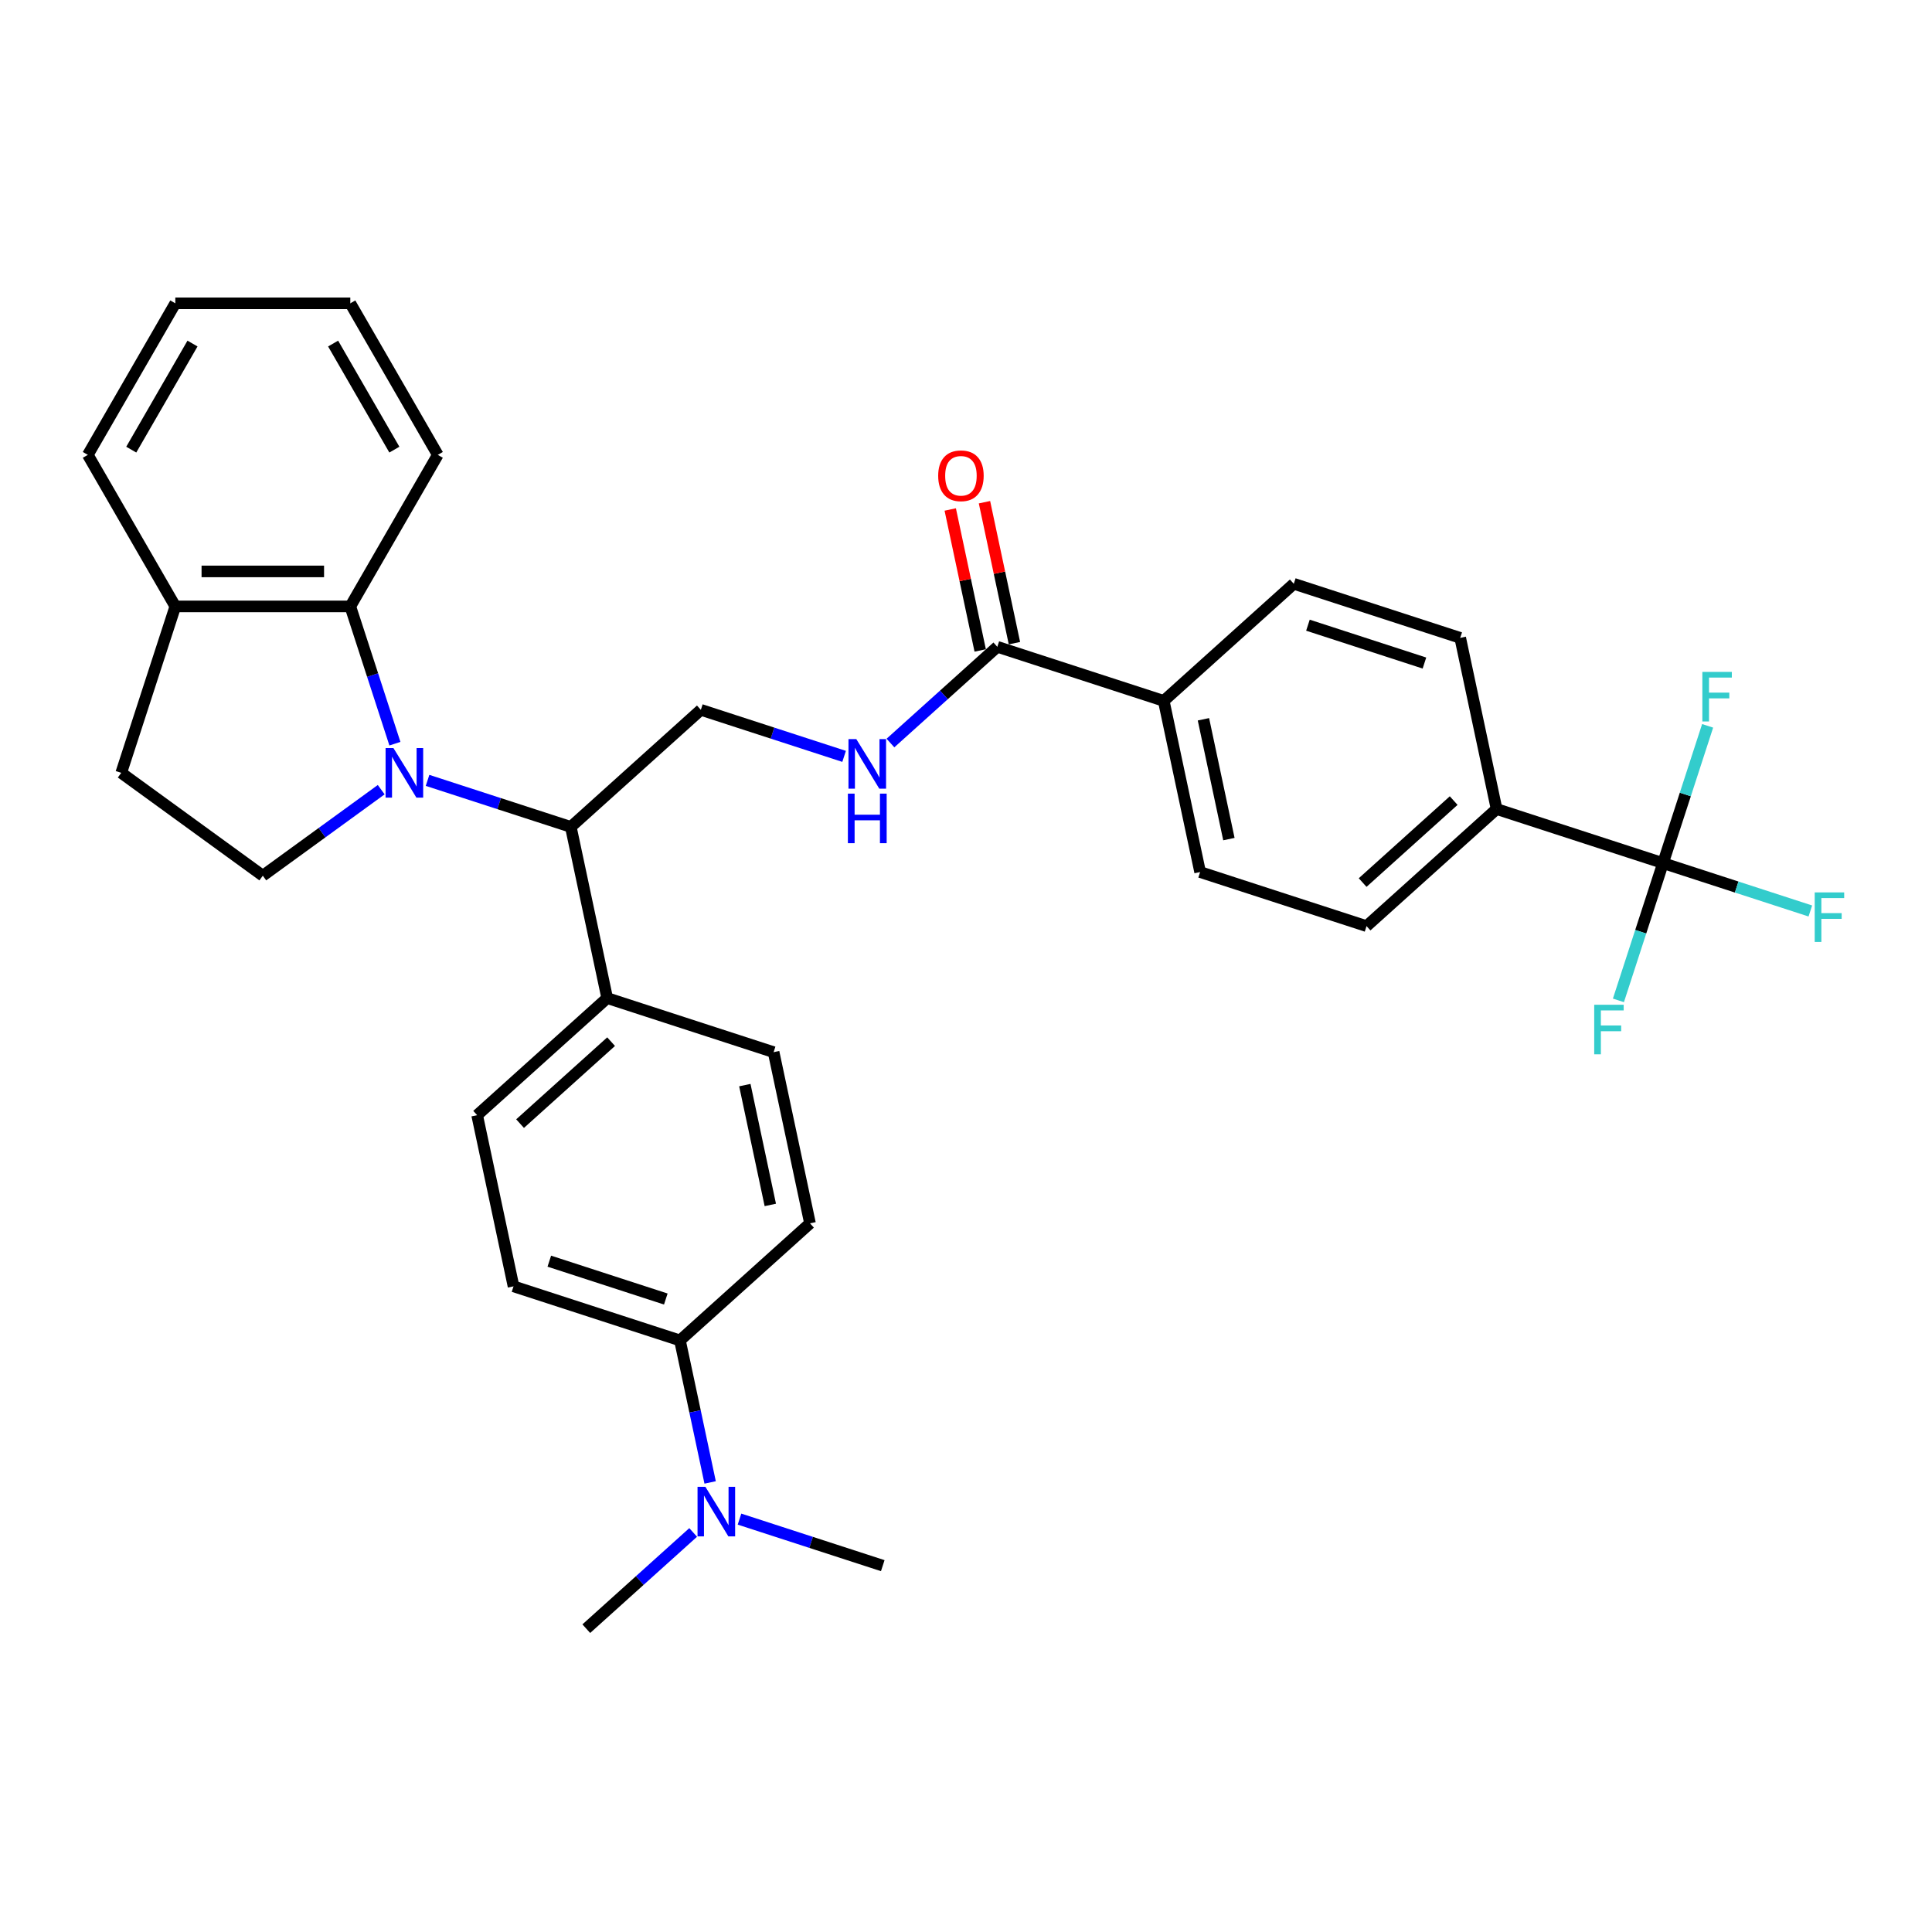 <?xml version='1.0' encoding='iso-8859-1'?>
<svg version='1.1' baseProfile='full'
              xmlns='http://www.w3.org/2000/svg'
                      xmlns:rdkit='http://www.rdkit.org/xml'
                      xmlns:xlink='http://www.w3.org/1999/xlink'
                  xml:space='preserve'
width='1000px' height='1000px' viewBox='0 0 1000 1000'>
<!-- END OF HEADER -->
<rect style='opacity:1.0;fill:#FFFFFF;stroke:none' width='1000' height='1000' x='0' y='0'> </rect>
<path class='bond-1' d='M 204.403,384.932 L 192.86,349.406' style='fill:none;fill-rule:evenodd;stroke:#0000FF;stroke-width:6px;stroke-linecap:butt;stroke-linejoin:miter;stroke-opacity:1' />
<path class='bond-1' d='M 192.86,349.406 L 181.317,313.88' style='fill:none;fill-rule:evenodd;stroke:#000000;stroke-width:6px;stroke-linecap:butt;stroke-linejoin:miter;stroke-opacity:1' />
<path class='bond-2' d='M 221.298,403.919 L 258.373,415.965' style='fill:none;fill-rule:evenodd;stroke:#0000FF;stroke-width:6px;stroke-linecap:butt;stroke-linejoin:miter;stroke-opacity:1' />
<path class='bond-2' d='M 258.373,415.965 L 295.448,428.011' style='fill:none;fill-rule:evenodd;stroke:#000000;stroke-width:6px;stroke-linecap:butt;stroke-linejoin:miter;stroke-opacity:1' />
<path class='bond-4' d='M 197.314,408.735 L 166.672,430.998' style='fill:none;fill-rule:evenodd;stroke:#0000FF;stroke-width:6px;stroke-linecap:butt;stroke-linejoin:miter;stroke-opacity:1' />
<path class='bond-4' d='M 166.672,430.998 L 136.029,453.261' style='fill:none;fill-rule:evenodd;stroke:#000000;stroke-width:6px;stroke-linecap:butt;stroke-linejoin:miter;stroke-opacity:1' />
<path class='bond-0' d='M 860.777,446.744 L 774.635,418.755' style='fill:none;fill-rule:evenodd;stroke:#000000;stroke-width:6px;stroke-linecap:butt;stroke-linejoin:miter;stroke-opacity:1' />
<path class='bond-21' d='M 860.777,446.744 L 898.903,459.132' style='fill:none;fill-rule:evenodd;stroke:#000000;stroke-width:6px;stroke-linecap:butt;stroke-linejoin:miter;stroke-opacity:1' />
<path class='bond-21' d='M 898.903,459.132 L 937.028,471.52' style='fill:none;fill-rule:evenodd;stroke:#33CCCC;stroke-width:6px;stroke-linecap:butt;stroke-linejoin:miter;stroke-opacity:1' />
<path class='bond-22' d='M 860.777,446.744 L 849.234,482.27' style='fill:none;fill-rule:evenodd;stroke:#000000;stroke-width:6px;stroke-linecap:butt;stroke-linejoin:miter;stroke-opacity:1' />
<path class='bond-22' d='M 849.234,482.27 L 837.691,517.796' style='fill:none;fill-rule:evenodd;stroke:#33CCCC;stroke-width:6px;stroke-linecap:butt;stroke-linejoin:miter;stroke-opacity:1' />
<path class='bond-23' d='M 860.777,446.744 L 872.32,411.218' style='fill:none;fill-rule:evenodd;stroke:#000000;stroke-width:6px;stroke-linecap:butt;stroke-linejoin:miter;stroke-opacity:1' />
<path class='bond-23' d='M 872.32,411.218 L 883.863,375.692' style='fill:none;fill-rule:evenodd;stroke:#33CCCC;stroke-width:6px;stroke-linecap:butt;stroke-linejoin:miter;stroke-opacity:1' />
<path class='bond-10' d='M 181.317,313.88 L 90.742,313.88' style='fill:none;fill-rule:evenodd;stroke:#000000;stroke-width:6px;stroke-linecap:butt;stroke-linejoin:miter;stroke-opacity:1' />
<path class='bond-10' d='M 167.731,295.765 L 104.328,295.765' style='fill:none;fill-rule:evenodd;stroke:#000000;stroke-width:6px;stroke-linecap:butt;stroke-linejoin:miter;stroke-opacity:1' />
<path class='bond-26' d='M 181.317,313.88 L 226.604,235.44' style='fill:none;fill-rule:evenodd;stroke:#000000;stroke-width:6px;stroke-linecap:butt;stroke-linejoin:miter;stroke-opacity:1' />
<path class='bond-6' d='M 295.448,428.011 L 362.758,367.405' style='fill:none;fill-rule:evenodd;stroke:#000000;stroke-width:6px;stroke-linecap:butt;stroke-linejoin:miter;stroke-opacity:1' />
<path class='bond-9' d='M 295.448,428.011 L 314.279,516.607' style='fill:none;fill-rule:evenodd;stroke:#000000;stroke-width:6px;stroke-linecap:butt;stroke-linejoin:miter;stroke-opacity:1' />
<path class='bond-3' d='M 516.21,334.788 L 488.551,359.692' style='fill:none;fill-rule:evenodd;stroke:#000000;stroke-width:6px;stroke-linecap:butt;stroke-linejoin:miter;stroke-opacity:1' />
<path class='bond-3' d='M 488.551,359.692 L 460.892,384.596' style='fill:none;fill-rule:evenodd;stroke:#0000FF;stroke-width:6px;stroke-linecap:butt;stroke-linejoin:miter;stroke-opacity:1' />
<path class='bond-8' d='M 516.21,334.788 L 602.352,362.777' style='fill:none;fill-rule:evenodd;stroke:#000000;stroke-width:6px;stroke-linecap:butt;stroke-linejoin:miter;stroke-opacity:1' />
<path class='bond-13' d='M 525.07,332.904 L 517.315,296.423' style='fill:none;fill-rule:evenodd;stroke:#000000;stroke-width:6px;stroke-linecap:butt;stroke-linejoin:miter;stroke-opacity:1' />
<path class='bond-13' d='M 517.315,296.423 L 509.561,259.942' style='fill:none;fill-rule:evenodd;stroke:#FF0000;stroke-width:6px;stroke-linecap:butt;stroke-linejoin:miter;stroke-opacity:1' />
<path class='bond-13' d='M 507.35,336.671 L 499.596,300.19' style='fill:none;fill-rule:evenodd;stroke:#000000;stroke-width:6px;stroke-linecap:butt;stroke-linejoin:miter;stroke-opacity:1' />
<path class='bond-13' d='M 499.596,300.19 L 491.842,263.708' style='fill:none;fill-rule:evenodd;stroke:#FF0000;stroke-width:6px;stroke-linecap:butt;stroke-linejoin:miter;stroke-opacity:1' />
<path class='bond-14' d='M 136.029,453.261 L 62.753,400.022' style='fill:none;fill-rule:evenodd;stroke:#000000;stroke-width:6px;stroke-linecap:butt;stroke-linejoin:miter;stroke-opacity:1' />
<path class='bond-5' d='M 436.908,391.498 L 399.833,379.451' style='fill:none;fill-rule:evenodd;stroke:#0000FF;stroke-width:6px;stroke-linecap:butt;stroke-linejoin:miter;stroke-opacity:1' />
<path class='bond-5' d='M 399.833,379.451 L 362.758,367.405' style='fill:none;fill-rule:evenodd;stroke:#000000;stroke-width:6px;stroke-linecap:butt;stroke-linejoin:miter;stroke-opacity:1' />
<path class='bond-7' d='M 774.635,418.755 L 707.325,479.362' style='fill:none;fill-rule:evenodd;stroke:#000000;stroke-width:6px;stroke-linecap:butt;stroke-linejoin:miter;stroke-opacity:1' />
<path class='bond-7' d='M 752.418,414.384 L 705.3,456.809' style='fill:none;fill-rule:evenodd;stroke:#000000;stroke-width:6px;stroke-linecap:butt;stroke-linejoin:miter;stroke-opacity:1' />
<path class='bond-35' d='M 774.635,418.755 L 755.804,330.16' style='fill:none;fill-rule:evenodd;stroke:#000000;stroke-width:6px;stroke-linecap:butt;stroke-linejoin:miter;stroke-opacity:1' />
<path class='bond-17' d='M 602.352,362.777 L 669.662,302.17' style='fill:none;fill-rule:evenodd;stroke:#000000;stroke-width:6px;stroke-linecap:butt;stroke-linejoin:miter;stroke-opacity:1' />
<path class='bond-18' d='M 602.352,362.777 L 621.183,451.372' style='fill:none;fill-rule:evenodd;stroke:#000000;stroke-width:6px;stroke-linecap:butt;stroke-linejoin:miter;stroke-opacity:1' />
<path class='bond-18' d='M 622.896,372.3 L 636.078,434.317' style='fill:none;fill-rule:evenodd;stroke:#000000;stroke-width:6px;stroke-linecap:butt;stroke-linejoin:miter;stroke-opacity:1' />
<path class='bond-19' d='M 314.279,516.607 L 400.421,544.596' style='fill:none;fill-rule:evenodd;stroke:#000000;stroke-width:6px;stroke-linecap:butt;stroke-linejoin:miter;stroke-opacity:1' />
<path class='bond-20' d='M 314.279,516.607 L 246.969,577.213' style='fill:none;fill-rule:evenodd;stroke:#000000;stroke-width:6px;stroke-linecap:butt;stroke-linejoin:miter;stroke-opacity:1' />
<path class='bond-20' d='M 316.304,539.16 L 269.187,581.584' style='fill:none;fill-rule:evenodd;stroke:#000000;stroke-width:6px;stroke-linecap:butt;stroke-linejoin:miter;stroke-opacity:1' />
<path class='bond-29' d='M 90.742,313.88 L 45.455,235.44' style='fill:none;fill-rule:evenodd;stroke:#000000;stroke-width:6px;stroke-linecap:butt;stroke-linejoin:miter;stroke-opacity:1' />
<path class='bond-32' d='M 90.742,313.88 L 62.753,400.022' style='fill:none;fill-rule:evenodd;stroke:#000000;stroke-width:6px;stroke-linecap:butt;stroke-linejoin:miter;stroke-opacity:1' />
<path class='bond-11' d='M 351.942,693.798 L 265.801,665.809' style='fill:none;fill-rule:evenodd;stroke:#000000;stroke-width:6px;stroke-linecap:butt;stroke-linejoin:miter;stroke-opacity:1' />
<path class='bond-11' d='M 344.619,672.371 L 284.32,652.779' style='fill:none;fill-rule:evenodd;stroke:#000000;stroke-width:6px;stroke-linecap:butt;stroke-linejoin:miter;stroke-opacity:1' />
<path class='bond-12' d='M 351.942,693.798 L 359.755,730.551' style='fill:none;fill-rule:evenodd;stroke:#000000;stroke-width:6px;stroke-linecap:butt;stroke-linejoin:miter;stroke-opacity:1' />
<path class='bond-12' d='M 359.755,730.551 L 367.567,767.304' style='fill:none;fill-rule:evenodd;stroke:#0000FF;stroke-width:6px;stroke-linecap:butt;stroke-linejoin:miter;stroke-opacity:1' />
<path class='bond-33' d='M 351.942,693.798 L 419.253,633.192' style='fill:none;fill-rule:evenodd;stroke:#000000;stroke-width:6px;stroke-linecap:butt;stroke-linejoin:miter;stroke-opacity:1' />
<path class='bond-27' d='M 358.782,793.191 L 331.123,818.096' style='fill:none;fill-rule:evenodd;stroke:#0000FF;stroke-width:6px;stroke-linecap:butt;stroke-linejoin:miter;stroke-opacity:1' />
<path class='bond-27' d='M 331.123,818.096 L 303.464,843' style='fill:none;fill-rule:evenodd;stroke:#000000;stroke-width:6px;stroke-linecap:butt;stroke-linejoin:miter;stroke-opacity:1' />
<path class='bond-28' d='M 382.766,786.29 L 419.841,798.336' style='fill:none;fill-rule:evenodd;stroke:#0000FF;stroke-width:6px;stroke-linecap:butt;stroke-linejoin:miter;stroke-opacity:1' />
<path class='bond-28' d='M 419.841,798.336 L 456.916,810.383' style='fill:none;fill-rule:evenodd;stroke:#000000;stroke-width:6px;stroke-linecap:butt;stroke-linejoin:miter;stroke-opacity:1' />
<path class='bond-15' d='M 755.804,330.16 L 669.662,302.17' style='fill:none;fill-rule:evenodd;stroke:#000000;stroke-width:6px;stroke-linecap:butt;stroke-linejoin:miter;stroke-opacity:1' />
<path class='bond-15' d='M 737.285,343.19 L 676.986,323.597' style='fill:none;fill-rule:evenodd;stroke:#000000;stroke-width:6px;stroke-linecap:butt;stroke-linejoin:miter;stroke-opacity:1' />
<path class='bond-16' d='M 707.325,479.362 L 621.183,451.372' style='fill:none;fill-rule:evenodd;stroke:#000000;stroke-width:6px;stroke-linecap:butt;stroke-linejoin:miter;stroke-opacity:1' />
<path class='bond-25' d='M 400.421,544.596 L 419.253,633.192' style='fill:none;fill-rule:evenodd;stroke:#000000;stroke-width:6px;stroke-linecap:butt;stroke-linejoin:miter;stroke-opacity:1' />
<path class='bond-25' d='M 385.527,561.652 L 398.709,623.669' style='fill:none;fill-rule:evenodd;stroke:#000000;stroke-width:6px;stroke-linecap:butt;stroke-linejoin:miter;stroke-opacity:1' />
<path class='bond-24' d='M 246.969,577.213 L 265.801,665.809' style='fill:none;fill-rule:evenodd;stroke:#000000;stroke-width:6px;stroke-linecap:butt;stroke-linejoin:miter;stroke-opacity:1' />
<path class='bond-30' d='M 226.604,235.44 L 181.317,157' style='fill:none;fill-rule:evenodd;stroke:#000000;stroke-width:6px;stroke-linecap:butt;stroke-linejoin:miter;stroke-opacity:1' />
<path class='bond-30' d='M 204.123,232.732 L 172.422,177.824' style='fill:none;fill-rule:evenodd;stroke:#000000;stroke-width:6px;stroke-linecap:butt;stroke-linejoin:miter;stroke-opacity:1' />
<path class='bond-34' d='M 45.455,235.44 L 90.742,157' style='fill:none;fill-rule:evenodd;stroke:#000000;stroke-width:6px;stroke-linecap:butt;stroke-linejoin:miter;stroke-opacity:1' />
<path class='bond-34' d='M 67.936,232.732 L 99.637,177.824' style='fill:none;fill-rule:evenodd;stroke:#000000;stroke-width:6px;stroke-linecap:butt;stroke-linejoin:miter;stroke-opacity:1' />
<path class='bond-31' d='M 181.317,157 L 90.742,157' style='fill:none;fill-rule:evenodd;stroke:#000000;stroke-width:6px;stroke-linecap:butt;stroke-linejoin:miter;stroke-opacity:1' />
<path  class='atom-0' d='M 203.636 387.197
L 212.041 400.783
Q 212.875 402.123, 214.215 404.551
Q 215.556 406.978, 215.628 407.123
L 215.628 387.197
L 219.034 387.197
L 219.034 412.847
L 215.519 412.847
L 206.498 397.993
Q 205.447 396.254, 204.324 394.262
Q 203.237 392.269, 202.911 391.653
L 202.911 412.847
L 199.578 412.847
L 199.578 387.197
L 203.636 387.197
' fill='#0000FF'/>
<path  class='atom-6' d='M 443.23 382.569
L 451.635 396.155
Q 452.468 397.495, 453.809 399.923
Q 455.149 402.35, 455.222 402.495
L 455.222 382.569
L 458.628 382.569
L 458.628 408.219
L 455.113 408.219
L 446.092 393.365
Q 445.041 391.626, 443.918 389.633
Q 442.831 387.641, 442.505 387.025
L 442.505 408.219
L 439.172 408.219
L 439.172 382.569
L 443.23 382.569
' fill='#0000FF'/>
<path  class='atom-6' d='M 438.864 410.785
L 442.342 410.785
L 442.342 421.69
L 455.457 421.69
L 455.457 410.785
L 458.936 410.785
L 458.936 436.435
L 455.457 436.435
L 455.457 424.588
L 442.342 424.588
L 442.342 436.435
L 438.864 436.435
L 438.864 410.785
' fill='#0000FF'/>
<path  class='atom-13' d='M 365.104 769.568
L 373.509 783.154
Q 374.343 784.495, 375.683 786.922
Q 377.024 789.35, 377.096 789.495
L 377.096 769.568
L 380.502 769.568
L 380.502 795.219
L 376.988 795.219
L 367.966 780.365
Q 366.916 778.626, 365.792 776.633
Q 364.706 774.64, 364.379 774.024
L 364.379 795.219
L 361.046 795.219
L 361.046 769.568
L 365.104 769.568
' fill='#0000FF'/>
<path  class='atom-14' d='M 485.604 246.265
Q 485.604 240.105, 488.647 236.664
Q 491.69 233.222, 497.378 233.222
Q 503.067 233.222, 506.11 236.664
Q 509.153 240.105, 509.153 246.265
Q 509.153 252.496, 506.074 256.047
Q 502.994 259.561, 497.378 259.561
Q 491.727 259.561, 488.647 256.047
Q 485.604 252.532, 485.604 246.265
M 497.378 256.663
Q 501.291 256.663, 503.393 254.054
Q 505.53 251.409, 505.53 246.265
Q 505.53 241.229, 503.393 238.692
Q 501.291 236.12, 497.378 236.12
Q 493.466 236.12, 491.328 238.656
Q 489.227 241.192, 489.227 246.265
Q 489.227 251.445, 491.328 254.054
Q 493.466 256.663, 497.378 256.663
' fill='#FF0000'/>
<path  class='atom-22' d='M 939.293 461.908
L 954.545 461.908
L 954.545 464.843
L 942.734 464.843
L 942.734 472.632
L 953.241 472.632
L 953.241 475.603
L 942.734 475.603
L 942.734 487.559
L 939.293 487.559
L 939.293 461.908
' fill='#33CCCC'/>
<path  class='atom-23' d='M 825.162 520.061
L 840.414 520.061
L 840.414 522.995
L 828.604 522.995
L 828.604 530.785
L 839.11 530.785
L 839.11 533.756
L 828.604 533.756
L 828.604 545.711
L 825.162 545.711
L 825.162 520.061
' fill='#33CCCC'/>
<path  class='atom-24' d='M 881.14 347.777
L 896.393 347.777
L 896.393 350.712
L 884.582 350.712
L 884.582 358.501
L 895.089 358.501
L 895.089 361.472
L 884.582 361.472
L 884.582 373.428
L 881.14 373.428
L 881.14 347.777
' fill='#33CCCC'/>
</svg>
